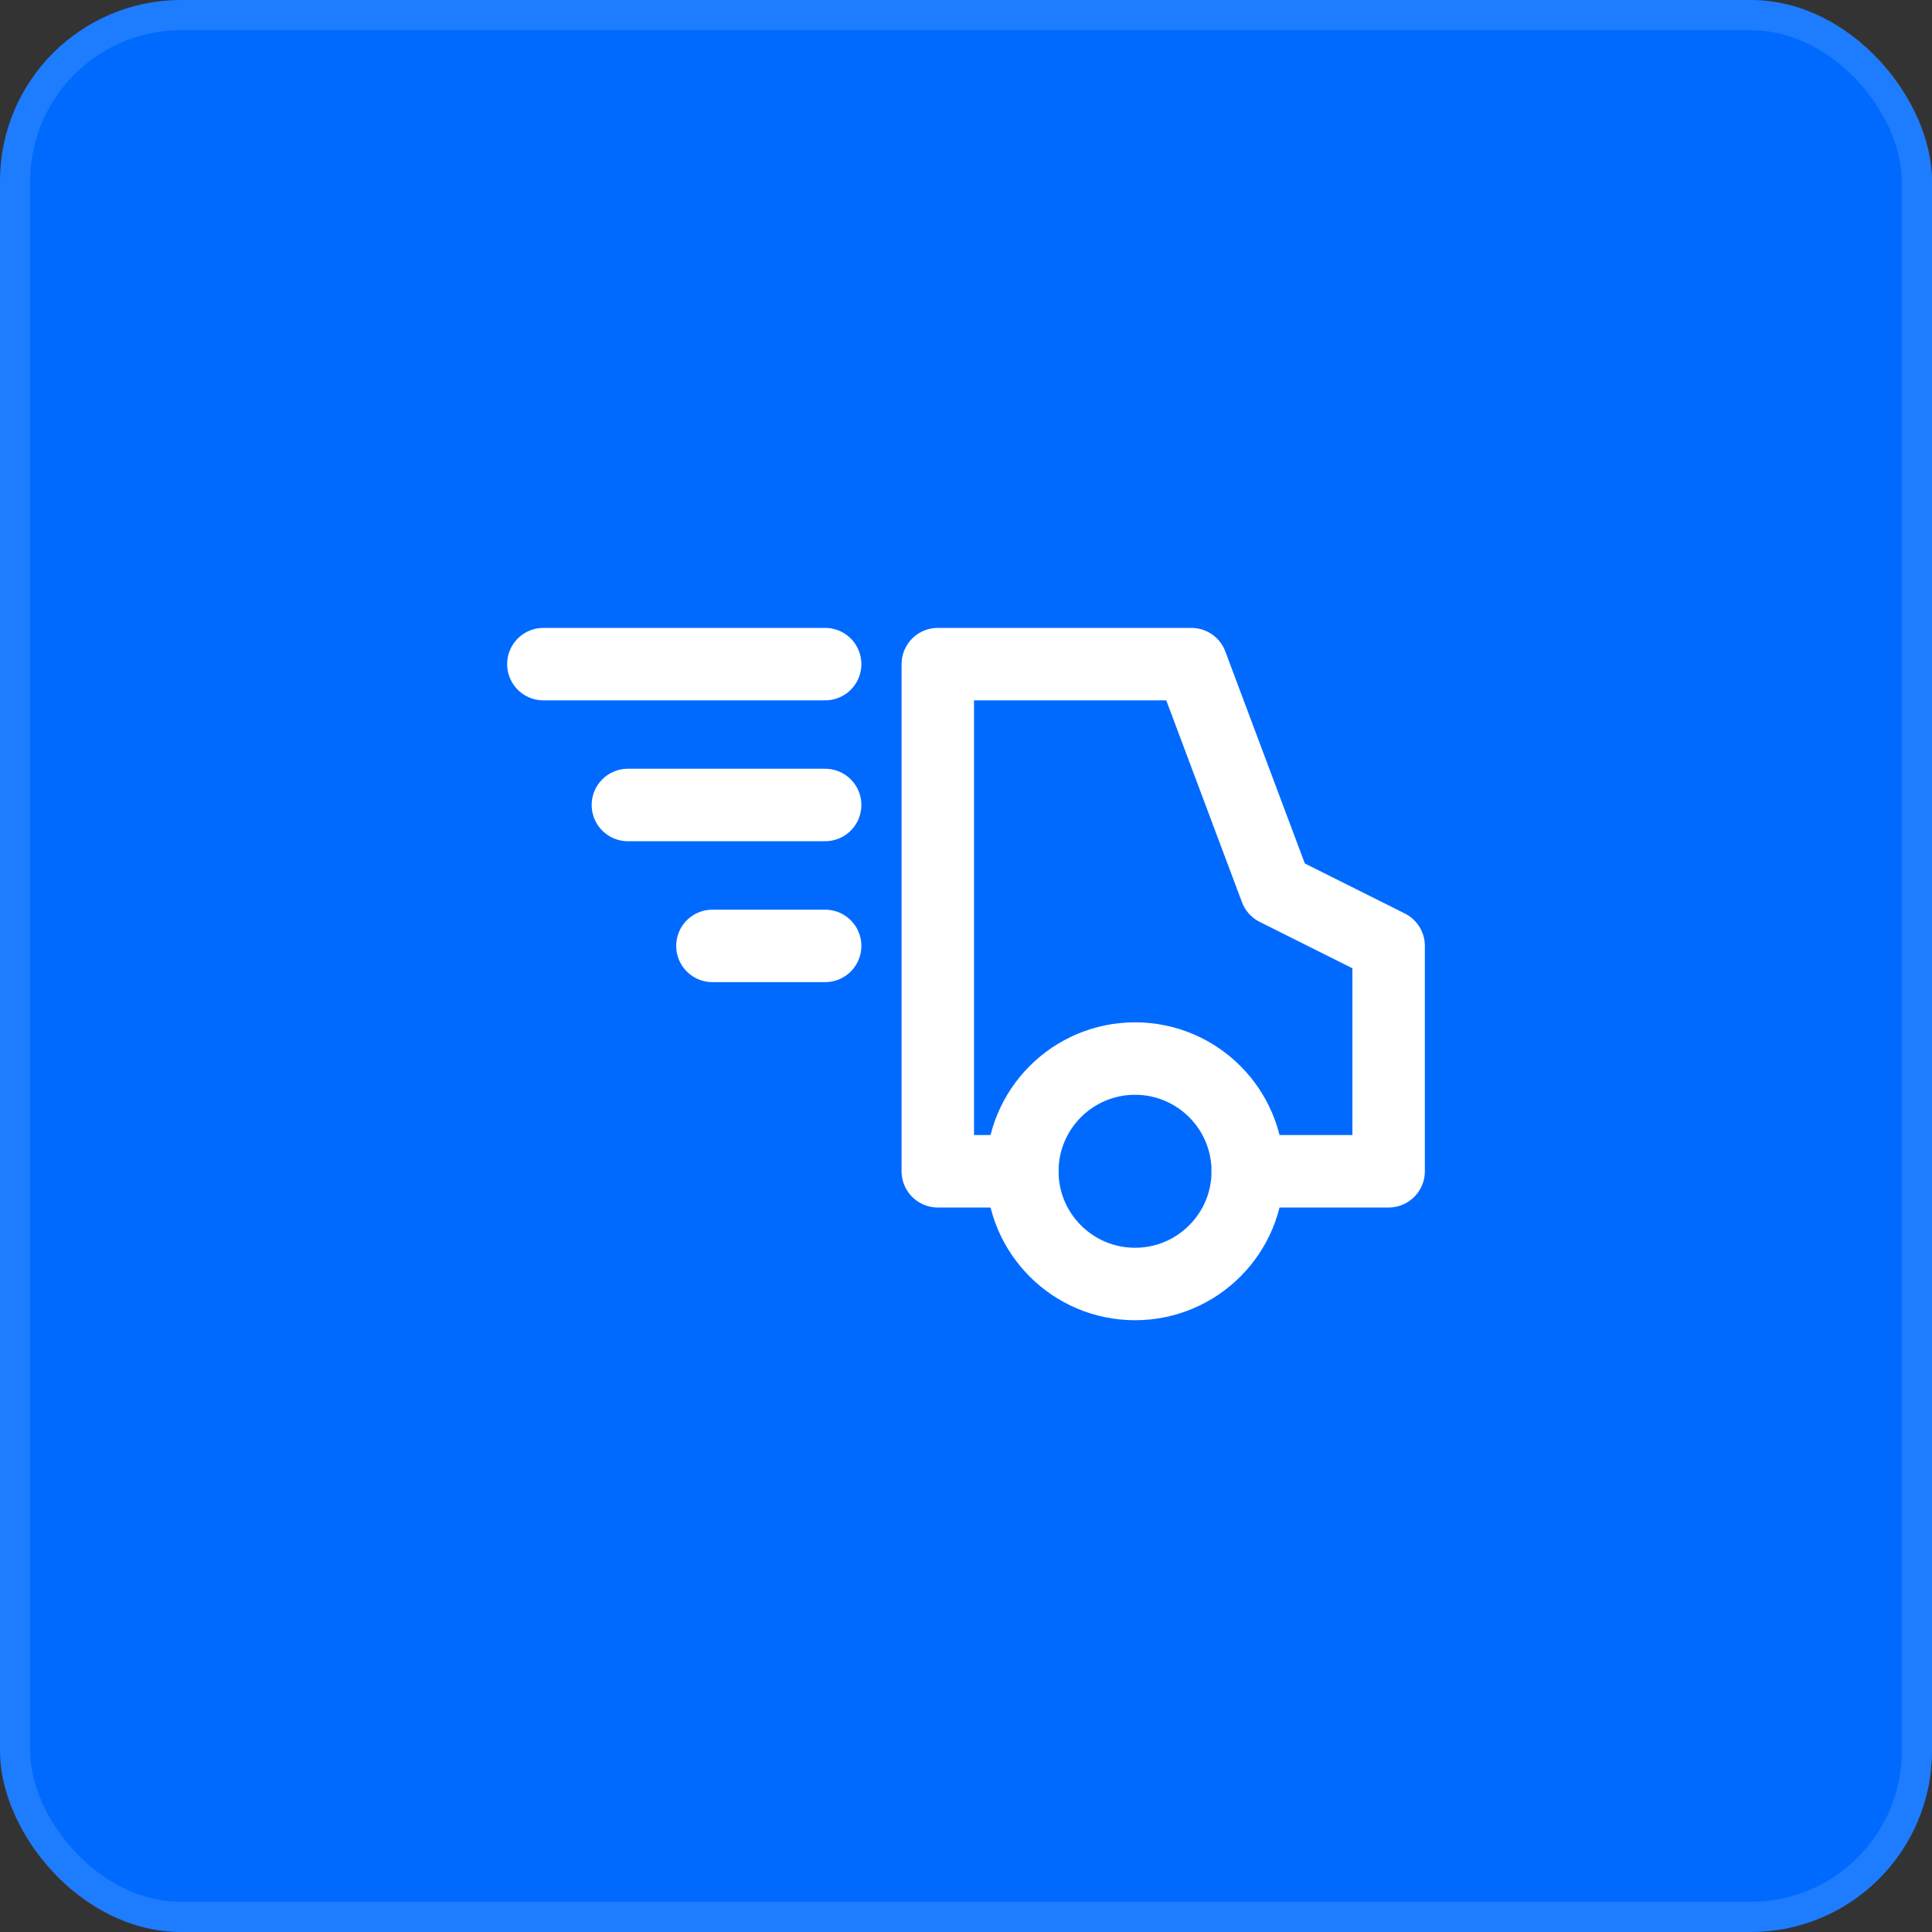 <svg width="32" height="32" viewBox="0 0 32 32" fill="none" xmlns="http://www.w3.org/2000/svg">
<rect x="0" y="0" width="32" height="32" fill="#333333" stroke="none"/>
<rect width="32" height="32" rx="3" fill="#006AFF"/>
<rect x="0.25" y="0.25" width="31.5" height="31.5" rx="2.75" stroke="white" stroke-opacity="0.12" stroke-width="0.5"/>
<path d="M20.667 19.4H23V15.667L21.133 14.733L19.733 11H15.533V19.4H16.933" stroke="white" stroke-width="1.2" stroke-linecap="round" stroke-linejoin="round"/>
<path fill-rule="evenodd" clip-rule="evenodd" d="M16.933 19.4C16.933 18.369 17.769 17.533 18.8 17.533C19.831 17.533 20.667 18.369 20.667 19.4C20.667 20.431 19.831 21.267 18.8 21.267C17.769 21.267 16.933 20.431 16.933 19.4V19.4Z" stroke="white" stroke-width="1.2" stroke-linecap="round" stroke-linejoin="round"/>
<path d="M13.667 11H9" stroke="white" stroke-width="1.2" stroke-linecap="round" stroke-linejoin="round"/>
<path d="M13.667 13.333H10.4" stroke="white" stroke-width="1.2" stroke-linecap="round" stroke-linejoin="round"/>
<path d="M13.667 15.667H11.8" stroke="white" stroke-width="1.2" stroke-linecap="round" stroke-linejoin="round"/>
</svg>

